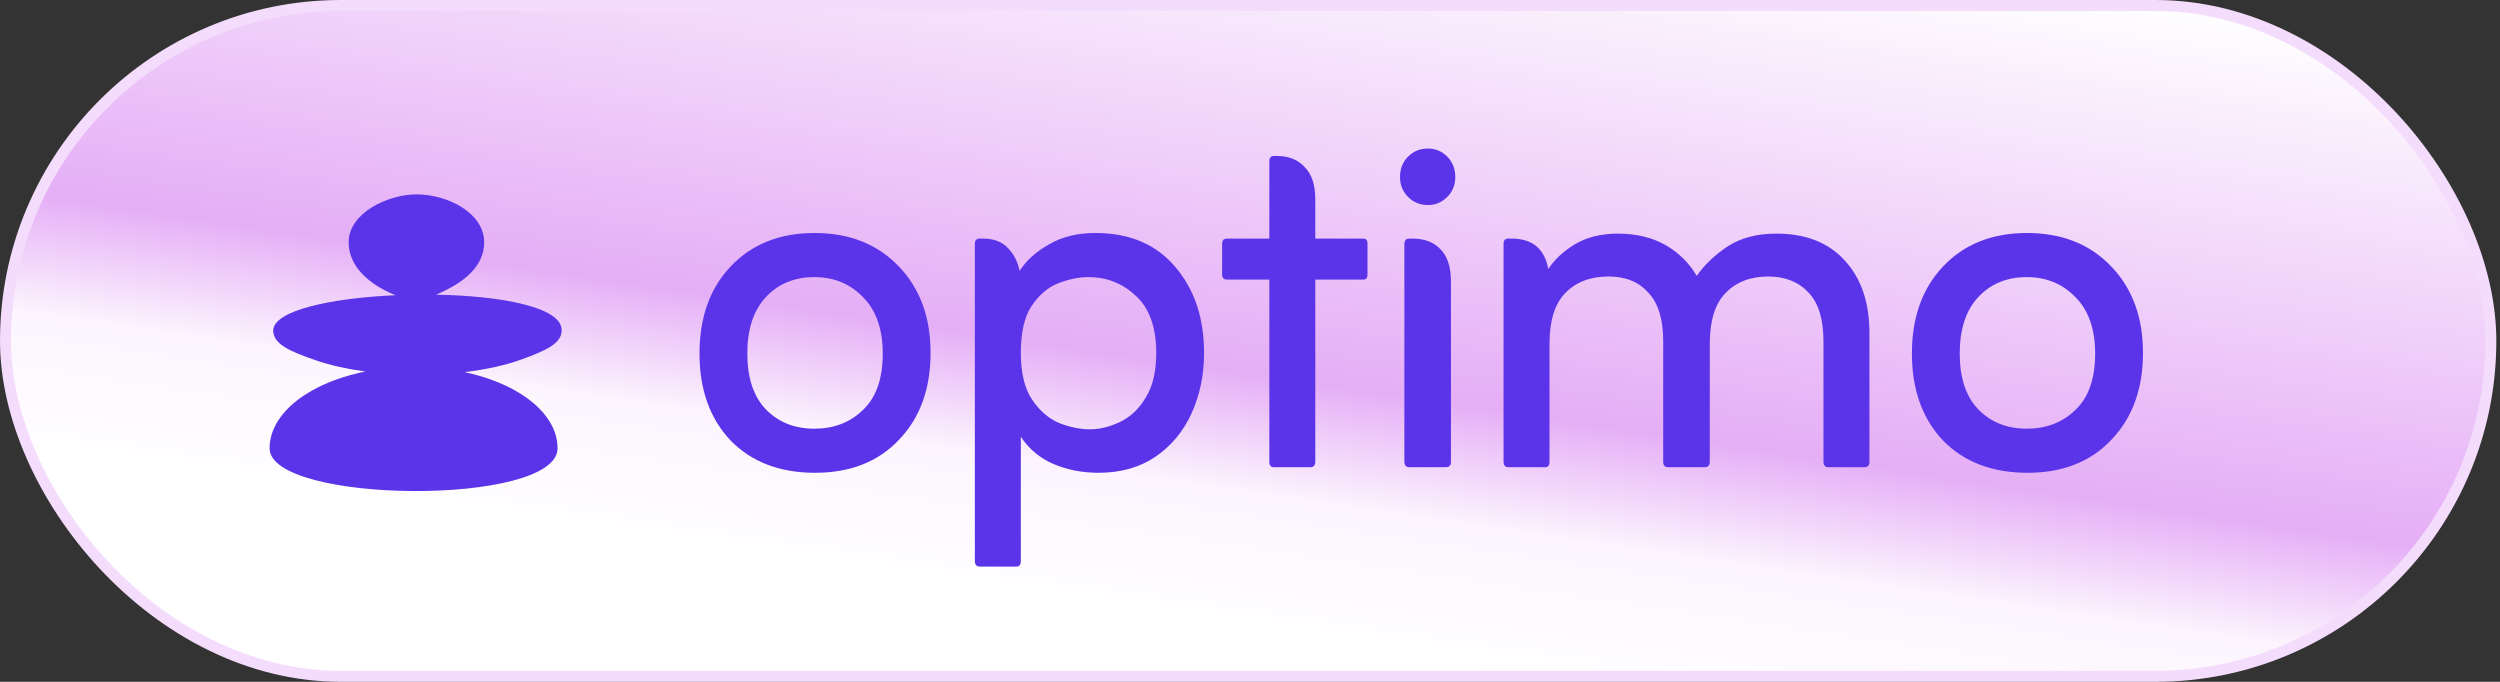 <svg xmlns="http://www.w3.org/2000/svg" width="176" height="48" viewBox="0 0 176 48" fill="none"><rect x="0" y="0" width="176" height="48" fill="#333333" stroke="none"/><rect x="0.387" y="0.387" width="174.968" height="47.226" rx="23.613" fill="url(#paint0_linear_2543_15624)"></rect><rect x="0.387" y="0.387" width="174.968" height="47.226" rx="23.613" stroke="#F4DCFC" stroke-width="0.774"></rect><path d="M77.114 16.403C79.533 16.404 81.413 17.205 82.754 18.809C84.095 20.383 84.766 22.395 84.766 24.844C84.766 26.389 84.475 27.803 83.892 29.086C83.309 30.369 82.462 31.389 81.355 32.147C80.247 32.904 78.906 33.284 77.332 33.284C76.195 33.284 75.145 33.08 74.183 32.672C73.221 32.264 72.448 31.622 71.866 30.747V39.493C71.866 39.756 71.763 39.888 71.559 39.888H68.979C68.746 39.888 68.629 39.755 68.629 39.493V17.147C68.629 16.914 68.746 16.797 68.979 16.797H69.198C69.985 16.797 70.582 17.031 70.991 17.497C71.398 17.934 71.661 18.459 71.778 19.071C72.273 18.313 72.973 17.686 73.877 17.191C74.781 16.666 75.86 16.403 77.114 16.403ZM57.335 16.403C59.813 16.404 61.796 17.191 63.283 18.765C64.769 20.31 65.512 22.337 65.512 24.844C65.512 27.38 64.769 29.421 63.283 30.966C61.825 32.511 59.856 33.284 57.378 33.284C54.9 33.284 52.918 32.526 51.431 31.01C49.973 29.465 49.245 27.424 49.245 24.888C49.245 22.351 49.973 20.31 51.431 18.765C52.918 17.191 54.886 16.403 57.335 16.403ZM142.688 16.403C145.166 16.403 147.149 17.19 148.636 18.765C150.123 20.31 150.866 22.337 150.866 24.844C150.866 27.38 150.123 29.421 148.636 30.966C147.178 32.511 145.21 33.284 142.732 33.284C140.253 33.284 138.271 32.526 136.785 31.01C135.327 29.465 134.598 27.424 134.598 24.888C134.598 22.351 135.327 20.31 136.785 18.765C138.271 17.191 140.239 16.404 142.688 16.403ZM89.886 10.981C90.731 10.981 91.388 11.243 91.854 11.768C92.35 12.263 92.597 13.022 92.597 14.042V16.797H95.964C96.168 16.797 96.271 16.914 96.271 17.148V19.334C96.271 19.567 96.168 19.684 95.964 19.684H92.597V32.497C92.597 32.759 92.481 32.891 92.247 32.891H89.667C89.463 32.891 89.362 32.759 89.362 32.497V19.684H86.387C86.154 19.683 86.038 19.567 86.037 19.334V17.148C86.037 16.915 86.154 16.797 86.387 16.797H89.362V11.374C89.362 11.112 89.463 10.981 89.667 10.981H89.886ZM99.436 16.797C100.281 16.797 100.937 17.045 101.404 17.54C101.899 18.036 102.147 18.794 102.147 19.814V32.497C102.147 32.759 102.03 32.891 101.797 32.891H99.217C98.984 32.891 98.868 32.759 98.868 32.497V17.191C98.868 16.928 98.984 16.797 99.217 16.797H99.436ZM125.048 16.447C127.118 16.447 128.722 17.075 129.859 18.328C131.025 19.582 131.608 21.287 131.608 23.444V32.497C131.608 32.759 131.491 32.891 131.258 32.891H128.722C128.489 32.891 128.372 32.759 128.372 32.497V24.013C128.372 22.468 128.022 21.331 127.323 20.602C126.623 19.844 125.675 19.465 124.48 19.465C123.226 19.465 122.22 19.858 121.462 20.646C120.734 21.404 120.37 22.584 120.369 24.188V32.497C120.369 32.759 120.253 32.891 120.02 32.891H117.439C117.206 32.891 117.089 32.759 117.089 32.497V24.013C117.089 22.468 116.739 21.331 116.039 20.602C115.369 19.844 114.436 19.465 113.241 19.465C111.958 19.465 110.938 19.859 110.18 20.646C109.451 21.404 109.086 22.584 109.086 24.188V32.497C109.086 32.759 108.984 32.891 108.781 32.891H106.201C105.967 32.891 105.85 32.759 105.85 32.497V17.148C105.85 16.914 105.967 16.797 106.201 16.797H106.419C107.877 16.797 108.737 17.512 108.999 18.941C109.437 18.27 110.063 17.686 110.879 17.191C111.725 16.695 112.731 16.447 113.897 16.447C115.18 16.447 116.288 16.71 117.221 17.235C118.154 17.759 118.897 18.488 119.451 19.421C119.975 18.663 120.69 17.978 121.594 17.365C122.527 16.753 123.678 16.447 125.048 16.447ZM76.632 19.509C75.962 19.509 75.247 19.654 74.49 19.945C73.76 20.237 73.133 20.776 72.609 21.564C72.113 22.322 71.866 23.415 71.866 24.844C71.866 26.243 72.128 27.336 72.653 28.123C73.177 28.91 73.819 29.465 74.576 29.785C75.334 30.077 76.049 30.223 76.72 30.223C77.42 30.223 78.134 30.048 78.863 29.698C79.591 29.349 80.189 28.779 80.656 27.992C81.151 27.205 81.399 26.156 81.399 24.844C81.399 23.036 80.918 21.695 79.955 20.82C79.022 19.946 77.915 19.509 76.632 19.509ZM57.335 19.509C55.936 19.509 54.799 19.975 53.924 20.908C53.05 21.841 52.612 23.168 52.612 24.888C52.612 26.608 53.05 27.92 53.924 28.823C54.799 29.727 55.936 30.179 57.335 30.179C58.705 30.179 59.842 29.742 60.745 28.867C61.678 27.993 62.145 26.666 62.145 24.888C62.145 23.168 61.678 21.841 60.745 20.908C59.842 19.976 58.705 19.509 57.335 19.509ZM142.688 19.509C141.289 19.509 140.151 19.976 139.277 20.908C138.402 21.841 137.965 23.168 137.965 24.888C137.965 26.608 138.402 27.92 139.277 28.823C140.151 29.727 141.289 30.179 142.688 30.179C144.058 30.179 145.195 29.742 146.099 28.867C147.032 27.993 147.498 26.666 147.498 24.888C147.498 23.168 147.032 21.841 146.099 20.908C145.195 19.975 144.058 19.509 142.688 19.509ZM100.529 10.456C101.053 10.456 101.506 10.646 101.885 11.024C102.264 11.403 102.453 11.885 102.453 12.468C102.453 13.022 102.264 13.488 101.885 13.867C101.506 14.246 101.053 14.436 100.529 14.436C99.975 14.435 99.508 14.246 99.129 13.867C98.75 13.488 98.561 13.022 98.561 12.468C98.561 11.885 98.75 11.403 99.129 11.024C99.508 10.646 99.975 10.456 100.529 10.456Z" fill="#5B34E9"></path><path d="M29.315 13.684C31.502 13.684 34.085 14.978 34.086 17.063C34.086 18.764 32.632 19.937 30.694 20.744C35.273 20.827 39.492 21.612 39.541 23.21C39.569 24.15 38.527 24.658 36.643 25.33C35.533 25.726 34.183 26.02 32.711 26.198C34.039 26.483 35.261 26.924 36.285 27.504C38.186 28.579 39.254 30.038 39.254 31.559C39.253 35.664 18.979 35.483 18.978 31.559C18.978 30.038 20.047 28.579 21.948 27.504C23.024 26.895 24.318 26.437 25.725 26.154C24.451 25.982 23.278 25.722 22.283 25.382C20.358 24.724 19.261 24.223 19.232 23.283C19.233 21.849 23.332 20.983 27.846 20.782C25.954 20.029 24.544 18.738 24.544 17.063C24.544 14.978 27.327 13.684 29.315 13.684Z" fill="#5B34E9"></path><defs><linearGradient id="paint0_linear_2543_15624" x1="143.226" y1="57.677" x2="151.742" y2="2.90074e-07" gradientUnits="userSpaceOnUse"><stop offset="0.073" stop-color="white"></stop><stop offset="0.25" stop-color="#FCF5FE"></stop><stop offset="0.395" stop-color="#E5AEF6"></stop><stop offset="1" stop-color="white"></stop></linearGradient></defs></svg>
